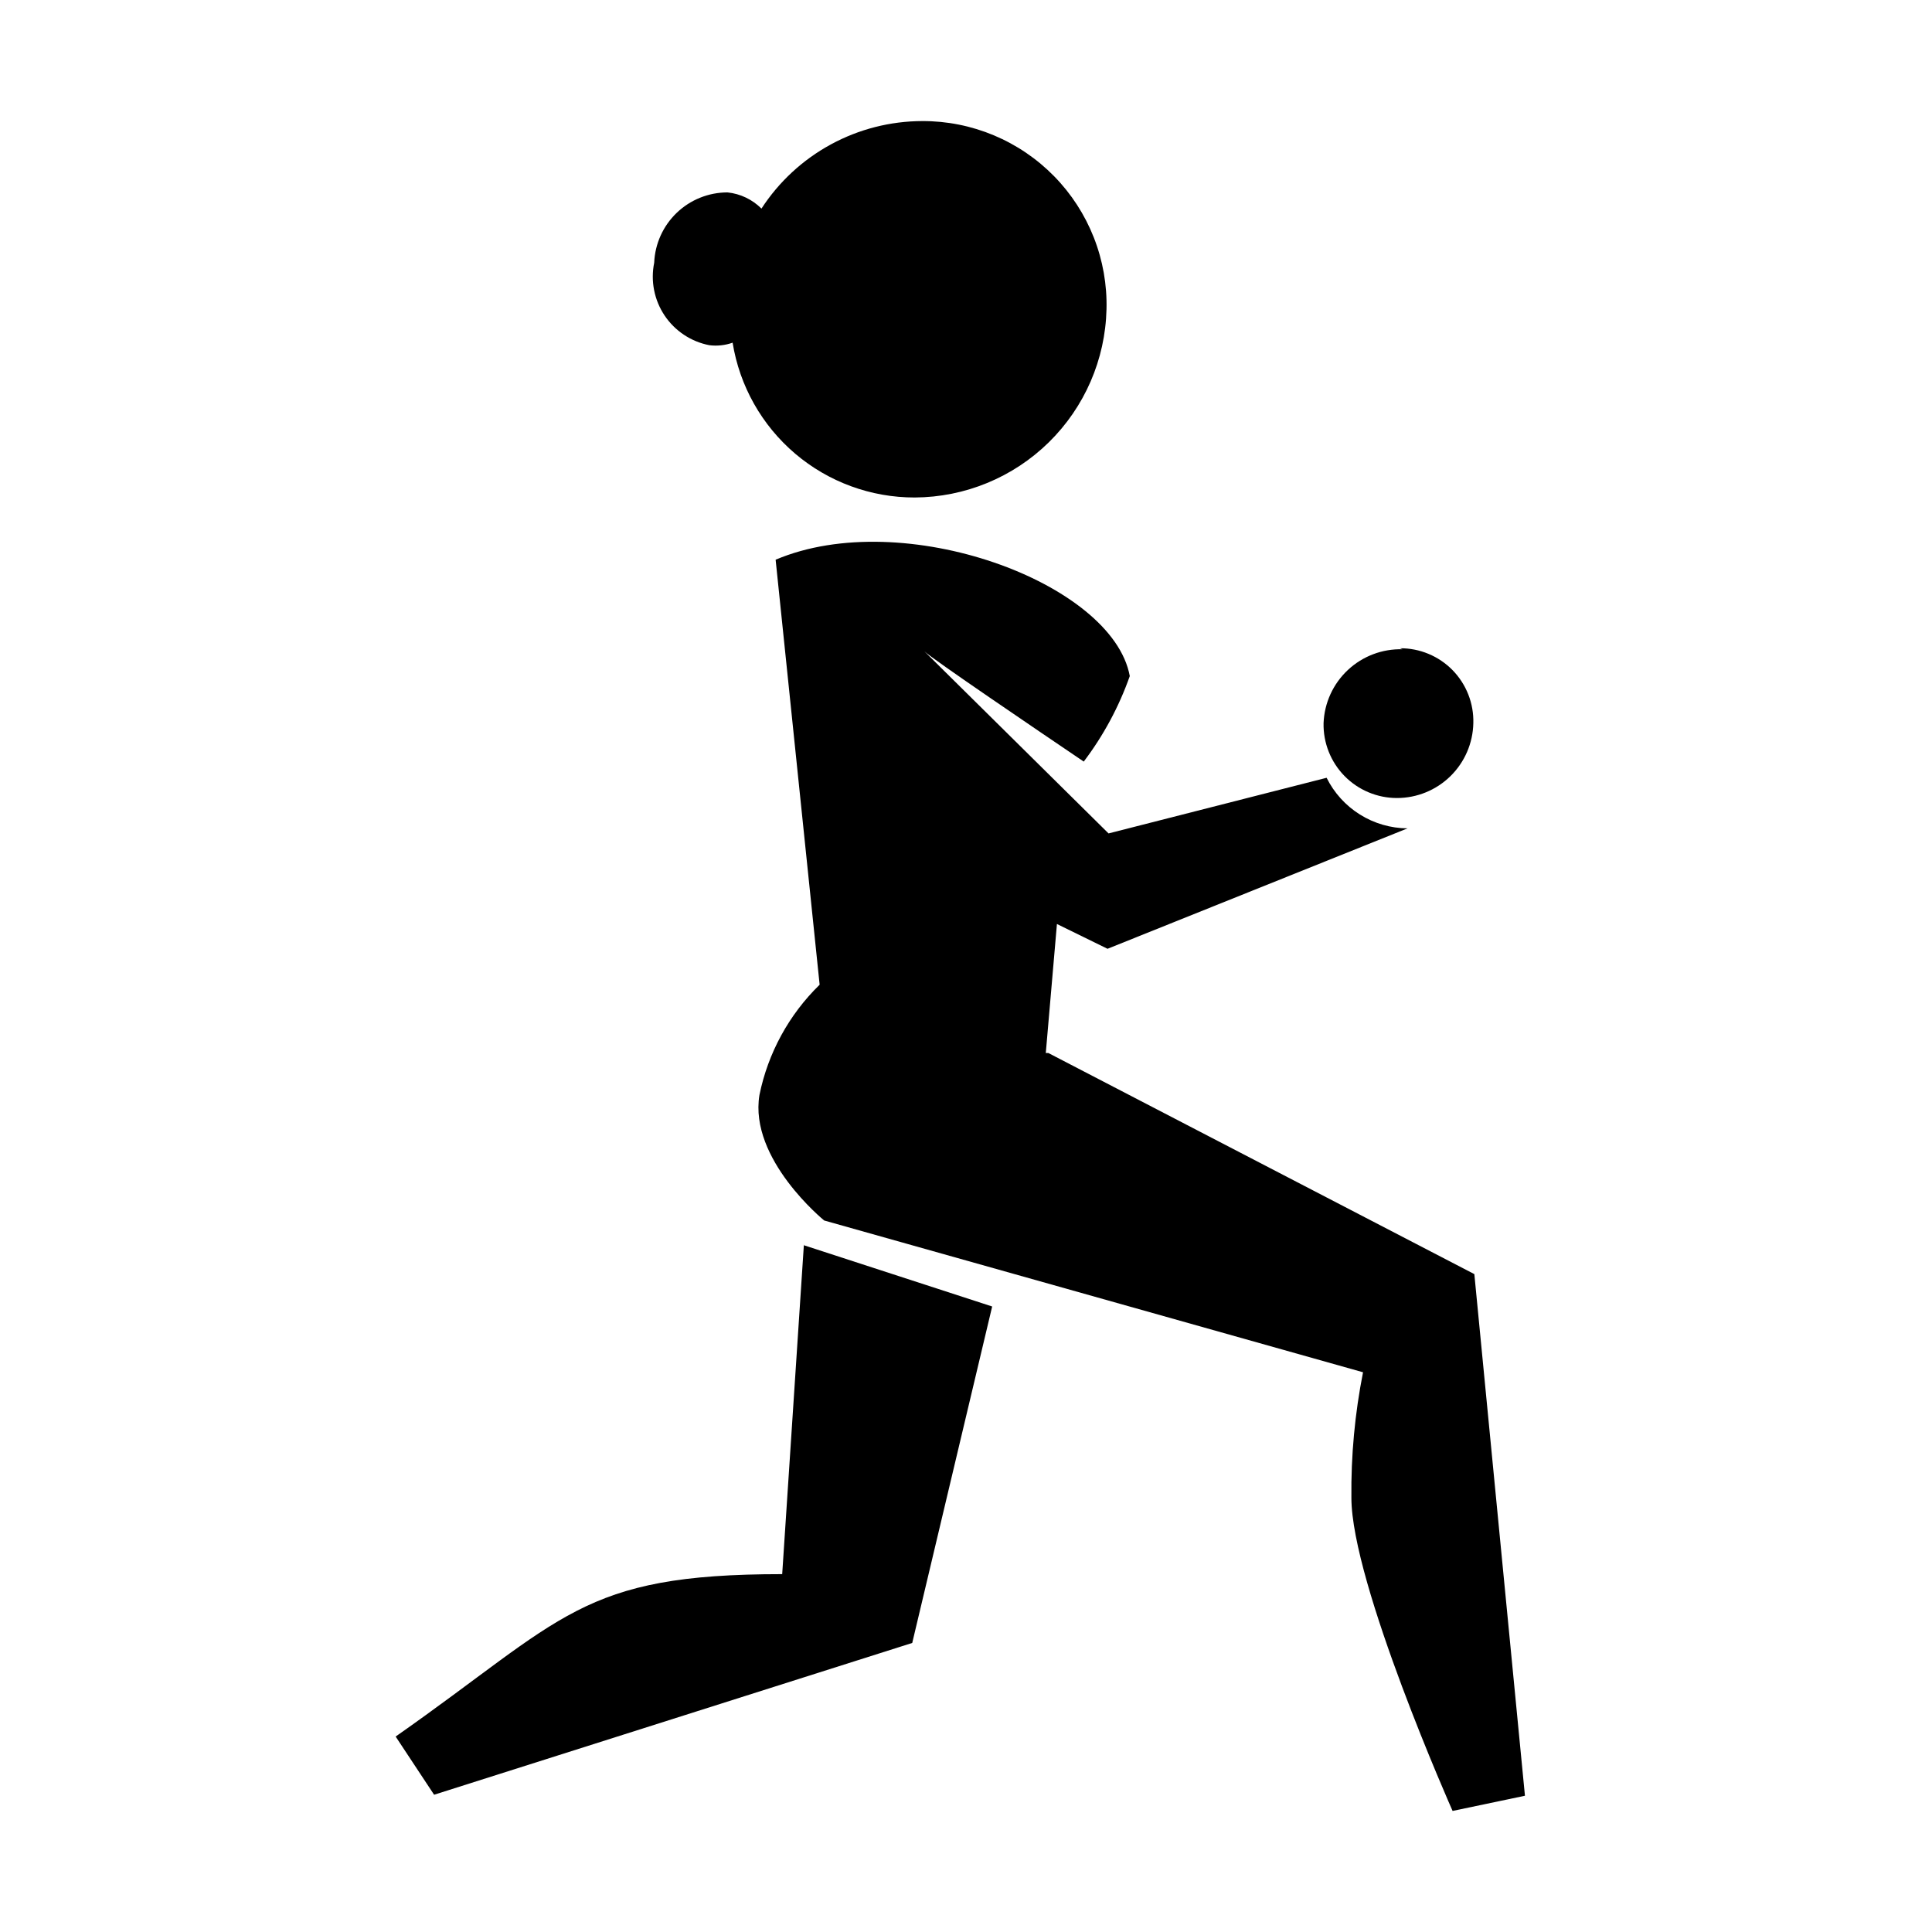 <?xml version="1.0" encoding="UTF-8"?>
<!-- Uploaded to: SVG Repo, www.svgrepo.com, Generator: SVG Repo Mixer Tools -->
<svg fill="#000000" width="800px" height="800px" version="1.1" viewBox="144 144 512 512" xmlns="http://www.w3.org/2000/svg">
 <path d="m336.81 194.99c-5.019-0.004-9.848 1.934-13.469 5.406-3.625 3.477-5.766 8.215-5.973 13.23-0.488 2.394-0.496 4.863-0.023 7.262 0.473 2.402 1.414 4.684 2.773 6.715s3.109 3.773 5.144 5.125c2.035 1.355 4.32 2.289 6.719 2.754 2.082 0.262 4.195 0.031 6.168-0.668 1.852 11.461 7.727 21.887 16.574 29.41 8.848 7.519 20.086 11.637 31.695 11.617 13.297-0.066 26.043-5.312 35.531-14.629 9.488-9.312 14.973-21.957 15.285-35.25 0.164-6.504-0.98-12.973-3.363-19.027-2.383-6.055-5.953-11.57-10.504-16.219-4.551-4.648-9.988-8.34-15.988-10.855-6-2.512-12.441-3.797-18.949-3.777-8.477 0.016-16.812 2.144-24.258 6.195-7.445 4.051-13.762 9.895-18.379 17-2.414-2.418-5.586-3.934-8.984-4.289zm20.246 279.02 49.879 16.223-21.184 89.164-126.71 40.227-10.191-15.422c44.785-31.375 48.941-43.039 102.44-43.039l5.766-87.555zm64.09-50.953 2.953-34.188 13.406 6.57 79.512-31.914c-4.469-0.031-8.84-1.301-12.625-3.668-3.789-2.367-6.844-5.738-8.828-9.738l-57.789 14.746-48.809-48.266c1.879 1.875 29.766 20.781 42.238 29.227 5.211-6.875 9.328-14.52 12.199-22.656-4.559-24.809-60.066-45.188-93.855-30.84l11.664 112.63c-8.129 7.922-13.688 18.105-15.953 29.227-2.816 17.031 17.16 33.254 17.16 33.254l142.8 40.223c-2.172 10.949-3.207 22.094-3.086 33.254 0 22.66 26.816 82.996 26.816 82.996l19.176-4.023-13.41-138.24-112.89-58.594zm93.859-107.26c2.59-0.02 5.16 0.484 7.555 1.48 2.394 0.992 4.562 2.461 6.379 4.312 1.812 1.852 3.234 4.051 4.18 6.465 0.949 2.414 1.398 4.992 1.328 7.586-0.105 5.297-2.285 10.344-6.07 14.055-3.785 3.711-8.875 5.789-14.176 5.789-2.59 0-5.148-0.516-7.535-1.52-2.387-1-4.547-2.469-6.359-4.316-1.809-1.848-3.231-4.039-4.184-6.445s-1.418-4.977-1.363-7.562c0.207-5.359 2.519-10.418 6.438-14.086 3.914-3.664 9.117-5.637 14.477-5.492z" fill-rule="evenodd"/>
</svg>